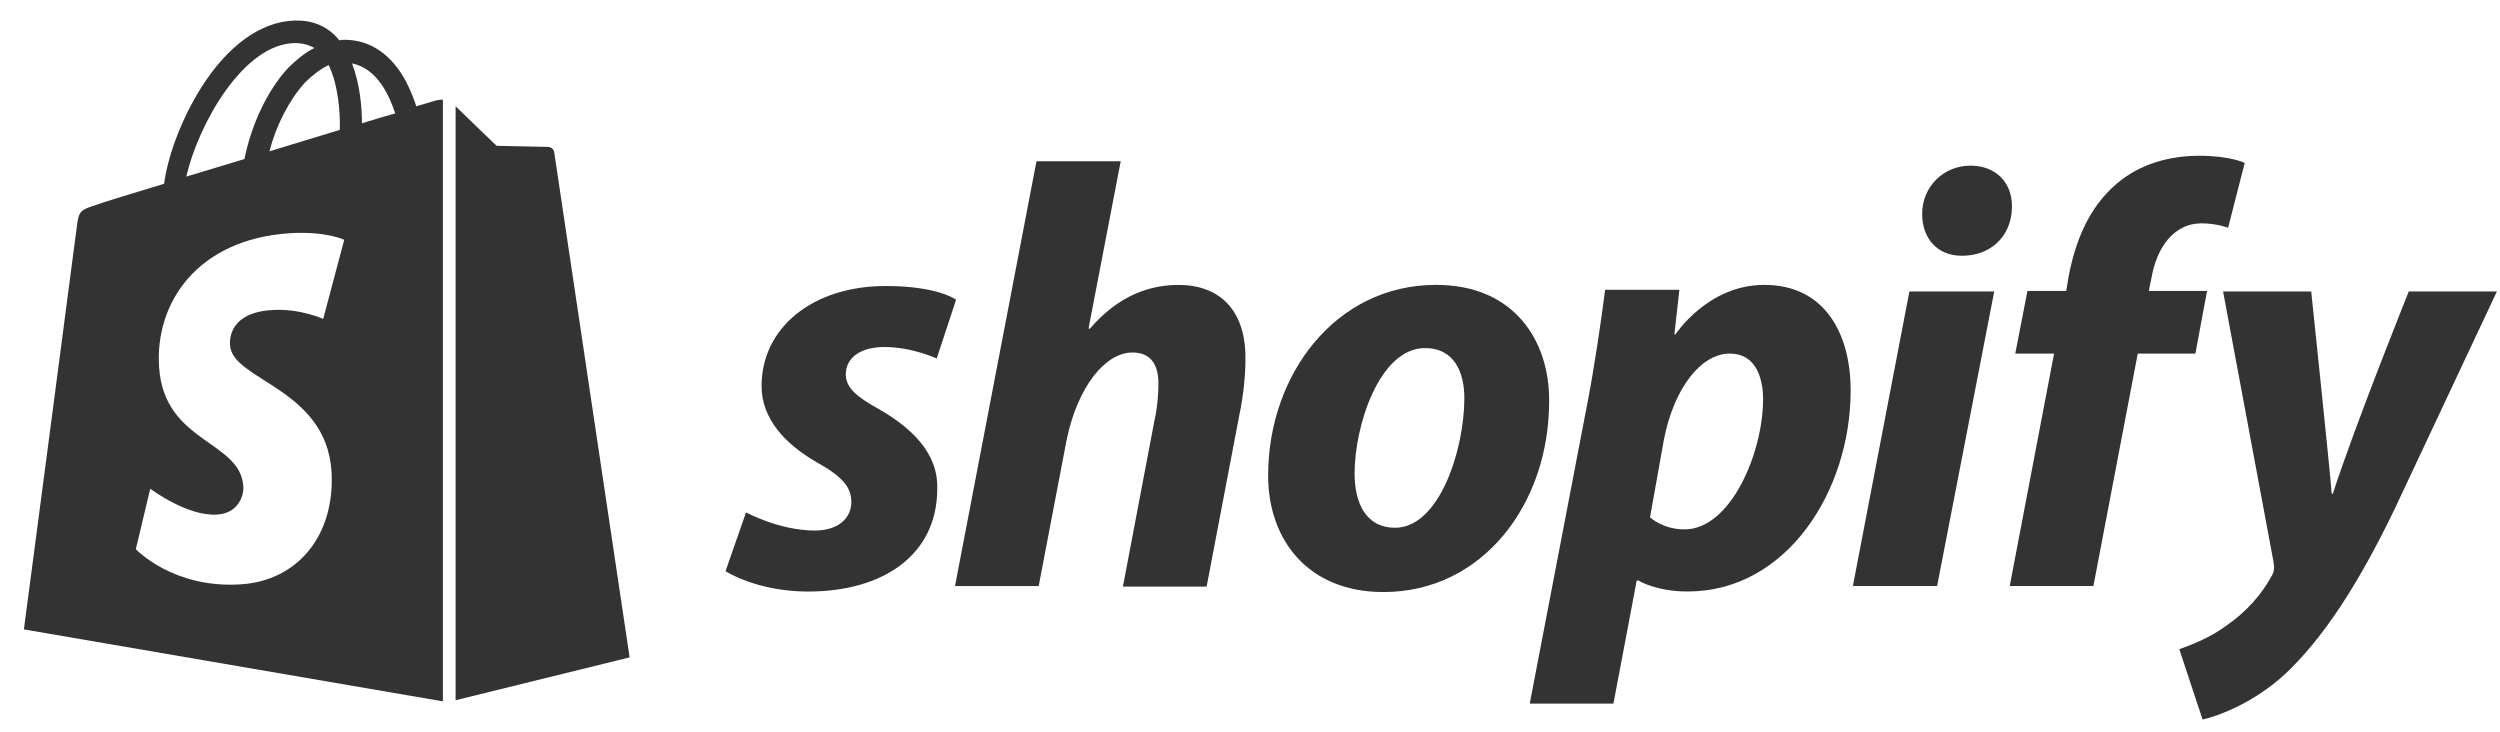 <svg width="99" height="29" viewBox="0 0 99 29" fill="none" xmlns="http://www.w3.org/2000/svg">
<path d="M34.767 16.179C33.933 15.722 33.494 15.352 33.494 14.829C33.494 14.155 34.086 13.742 35.03 13.742C36.127 13.742 37.093 14.198 37.093 14.198L37.861 11.87C37.861 11.87 37.159 11.326 35.074 11.326C32.177 11.326 30.158 12.98 30.158 15.287C30.158 16.592 31.101 17.593 32.352 18.311C33.362 18.877 33.713 19.29 33.713 19.878C33.713 20.509 33.208 21.009 32.265 21.009C30.86 21.009 29.543 20.291 29.543 20.291L28.731 22.619C28.731 22.619 29.96 23.425 32.001 23.425C34.986 23.425 37.115 21.967 37.115 19.356C37.159 17.919 36.062 16.919 34.767 16.179Z" fill="black" fill-opacity="0.8"/>
<path d="M46.663 11.283C45.193 11.283 44.051 11.979 43.151 13.024L43.107 13.002L44.38 6.387H41.044L37.818 23.207H41.132L42.23 17.462C42.668 15.287 43.788 13.959 44.841 13.959C45.588 13.959 45.873 14.46 45.873 15.178C45.873 15.635 45.829 16.179 45.719 16.636L44.468 23.229H47.782L49.077 16.44C49.231 15.722 49.319 14.873 49.319 14.286C49.363 12.392 48.397 11.283 46.663 11.283Z" fill="black" fill-opacity="0.8"/>
<path d="M56.869 11.281C52.874 11.281 50.218 14.85 50.218 18.832C50.218 21.378 51.798 23.445 54.783 23.445C58.712 23.445 61.346 19.963 61.346 15.894C61.368 13.523 59.985 11.281 56.869 11.281ZM55.244 20.899C54.103 20.899 53.642 19.942 53.642 18.745C53.642 16.852 54.63 13.784 56.43 13.784C57.615 13.784 57.988 14.785 57.988 15.764C57.988 17.809 57 20.899 55.244 20.899Z" fill="black" fill-opacity="0.8"/>
<path d="M69.862 11.281C67.623 11.281 66.35 13.24 66.35 13.24H66.306L66.504 11.477H63.563C63.409 12.674 63.146 14.48 62.883 15.851L60.578 27.862H63.892L64.814 22.988H64.88C64.88 22.988 65.56 23.423 66.833 23.423C70.74 23.423 73.286 19.463 73.286 15.459C73.286 13.261 72.298 11.281 69.862 11.281ZM66.701 20.964C65.846 20.964 65.341 20.486 65.341 20.486L65.889 17.418C66.284 15.372 67.36 14.001 68.501 14.001C69.511 14.001 69.818 14.937 69.818 15.807C69.818 17.918 68.545 20.964 66.701 20.964Z" fill="black" fill-opacity="0.8"/>
<path d="M78.026 6.559C76.973 6.559 76.117 7.385 76.117 8.473C76.117 9.453 76.731 10.127 77.675 10.127H77.719C78.751 10.127 79.651 9.431 79.673 8.212C79.695 7.233 79.036 6.559 78.026 6.559Z" fill="black" fill-opacity="0.8"/>
<path d="M73.374 23.206H76.71L78.971 11.543H75.612L73.374 23.206Z" fill="black" fill-opacity="0.8"/>
<path d="M87.399 11.521H85.094L85.204 10.977C85.401 9.845 86.06 8.844 87.179 8.844C87.772 8.844 88.233 9.019 88.233 9.019L88.891 6.451C88.891 6.451 88.32 6.168 87.091 6.168C85.906 6.168 84.743 6.494 83.843 7.256C82.702 8.213 82.175 9.584 81.912 10.977L81.824 11.521H80.287L79.804 14.002H81.341L79.585 23.206H82.899L84.655 14.002H86.938L87.399 11.521Z" fill="black" fill-opacity="0.8"/>
<path d="M95.387 11.543C95.387 11.543 93.302 16.722 92.38 19.551H92.336C92.27 18.637 91.524 11.543 91.524 11.543H88.034L90.031 22.249C90.075 22.488 90.053 22.64 89.966 22.793C89.571 23.533 88.934 24.251 88.166 24.773C87.551 25.23 86.849 25.513 86.3 25.709L87.222 28.494C87.903 28.342 89.285 27.798 90.471 26.71C91.985 25.295 93.39 23.141 94.816 20.182L98.877 11.543H95.387Z" fill="black" fill-opacity="0.8"/>
<path d="M17.297 3.969C17.297 3.969 16.99 4.056 16.485 4.209C16.397 3.926 16.265 3.599 16.09 3.251C15.519 2.163 14.663 1.576 13.654 1.576C13.588 1.576 13.522 1.576 13.434 1.597C13.412 1.554 13.368 1.532 13.346 1.489C12.907 1.01 12.337 0.792 11.656 0.814C10.339 0.858 9.023 1.793 7.969 3.469C7.223 4.644 6.652 6.123 6.498 7.277C4.984 7.734 3.931 8.06 3.909 8.082C3.14 8.321 3.118 8.343 3.031 9.061C2.965 9.605 0.946 24.924 0.946 24.924L17.538 27.774V3.947C17.407 3.947 17.341 3.969 17.297 3.969ZM13.456 5.144C12.578 5.405 11.612 5.71 10.669 5.993C10.932 4.97 11.459 3.947 12.073 3.273C12.315 3.033 12.644 2.751 13.017 2.577C13.39 3.36 13.478 4.426 13.456 5.144ZM11.656 1.706C11.964 1.706 12.227 1.771 12.447 1.902C12.095 2.076 11.744 2.359 11.415 2.685C10.581 3.577 9.944 4.97 9.681 6.297C8.891 6.537 8.101 6.776 7.376 6.994C7.859 4.905 9.637 1.75 11.656 1.706ZM9.11 13.674C9.198 15.067 12.907 15.371 13.127 18.657C13.28 21.247 11.744 23.009 9.527 23.14C6.85 23.314 5.379 21.747 5.379 21.747L5.95 19.353C5.95 19.353 7.42 20.463 8.606 20.376C9.374 20.333 9.659 19.701 9.637 19.266C9.527 17.439 6.498 17.547 6.301 14.544C6.125 12.02 7.793 9.474 11.481 9.235C12.907 9.148 13.632 9.496 13.632 9.496L12.798 12.63C12.798 12.63 11.854 12.194 10.735 12.281C9.11 12.39 9.088 13.413 9.11 13.674ZM14.334 4.883C14.334 4.23 14.246 3.295 13.939 2.511C14.949 2.707 15.431 3.817 15.651 4.491C15.256 4.6 14.817 4.731 14.334 4.883Z" fill="black" fill-opacity="0.8"/>
<path d="M18.042 27.729L24.933 26.032C24.933 26.032 21.971 6.165 21.948 6.035C21.927 5.904 21.817 5.817 21.707 5.817C21.597 5.817 19.666 5.774 19.666 5.774C19.666 5.774 18.481 4.642 18.042 4.207V27.729Z" fill="black" fill-opacity="0.8"/>
</svg>

